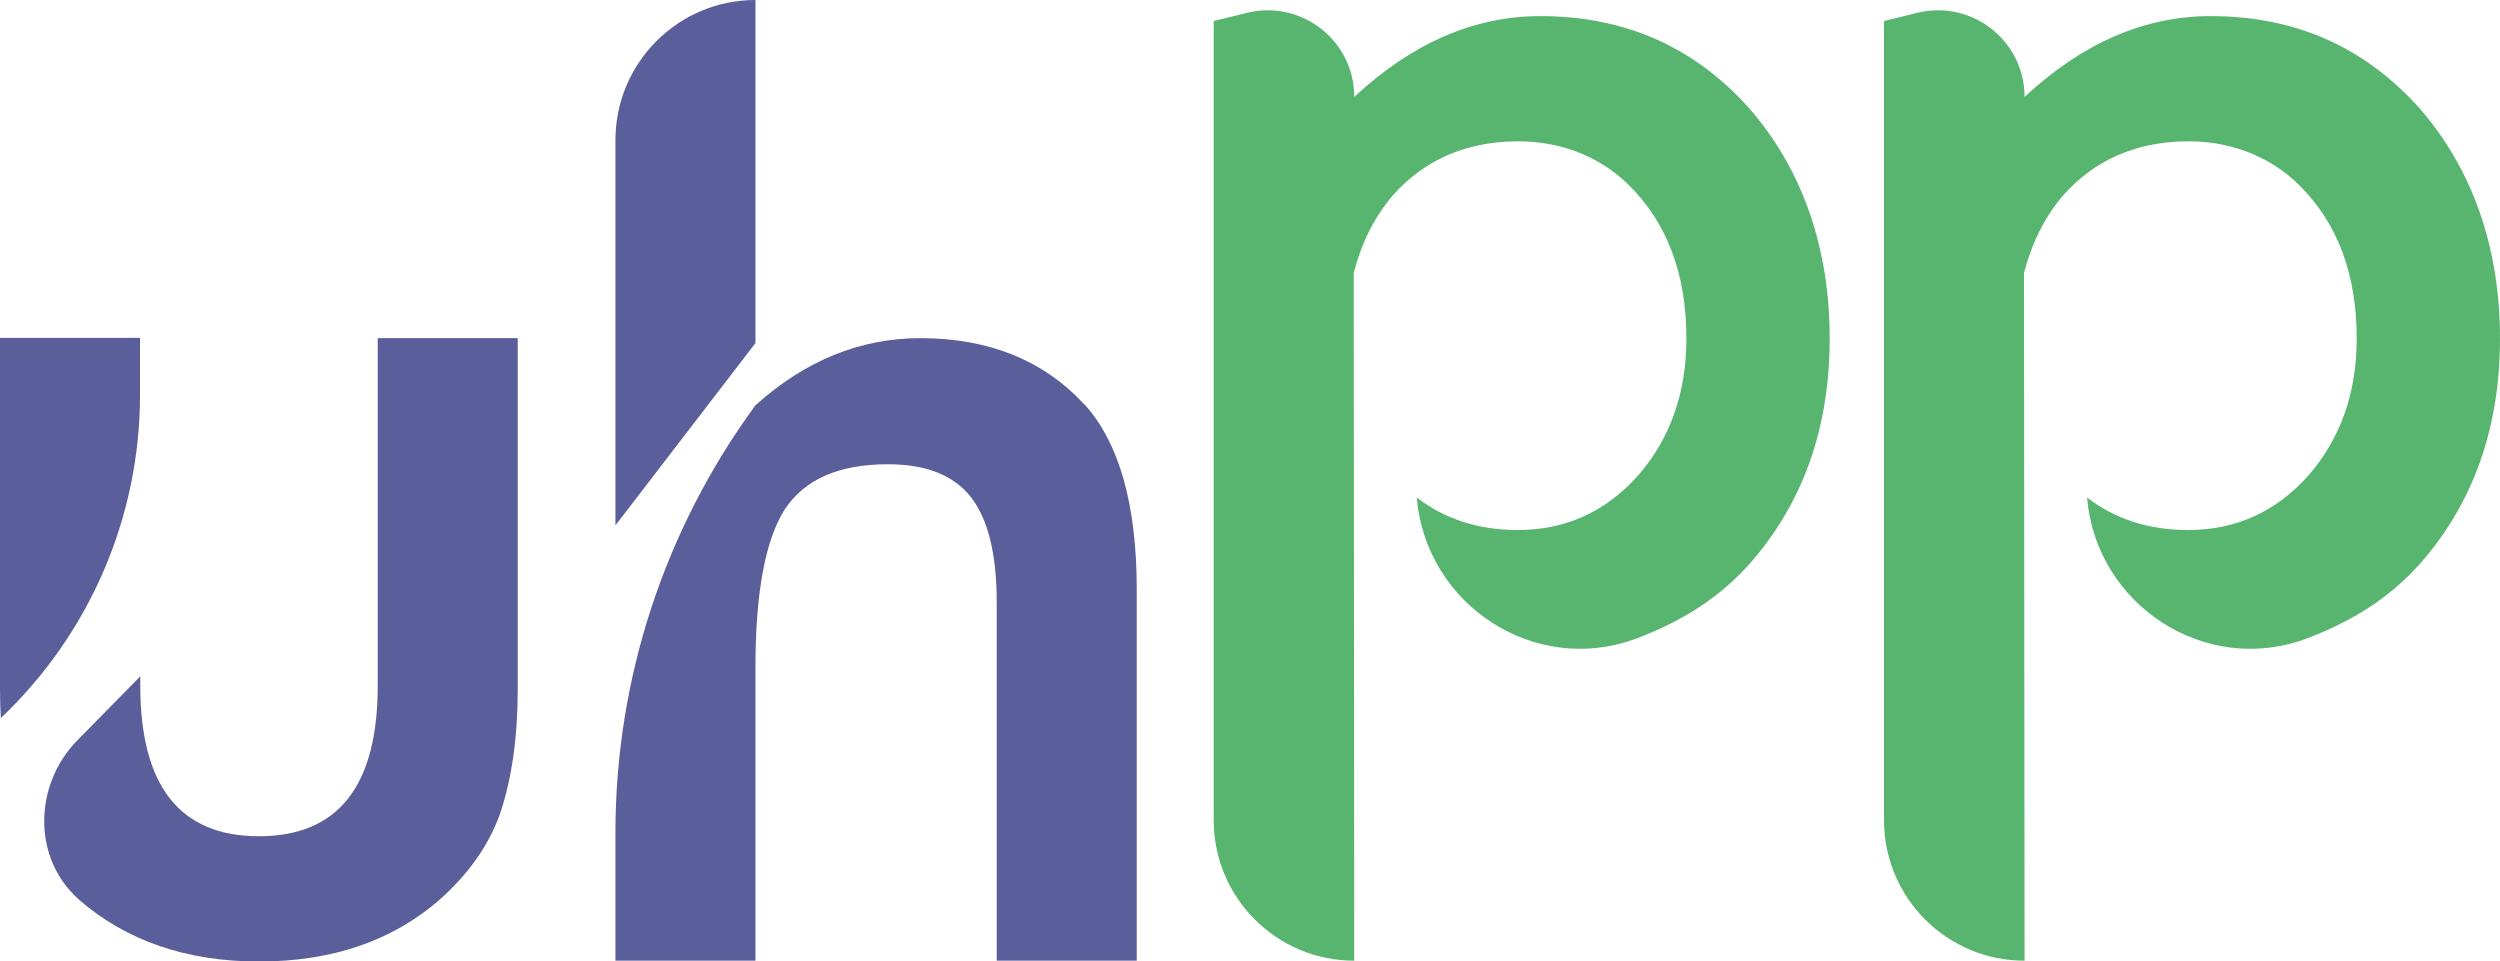 <?xml version="1.0" encoding="UTF-8"?>
<svg xmlns="http://www.w3.org/2000/svg" id="Layer_2" data-name="Layer 2" viewBox="0 0 91.6 35.22">
  <defs>
    <style>
      .cls-1 {
        fill: #5a5f9b;
      }

      .cls-2 {
        fill: #57b56f;
      }
    </style>
  </defs>
  <g id="UHPP_Logo" data-name="UHPP Logo">
    <g>
      <path class="cls-1" d="M5.13,14.47v-2.09H0v12.86c0,.38.01.72.03,1.07h0c3.25-3.08,5.1-7.36,5.1-11.84Z"></path>
      <path class="cls-1" d="M13.84,12.38v12.74c0,3.68-1.45,5.52-4.35,5.52s-4.35-1.84-4.35-5.52v-.34l-2.31,2.35c-1.59,1.62-1.65,4.3.04,5.81.01,0,.02.02.03.03,1.73,1.5,3.93,2.26,6.59,2.26s4.88-.75,6.61-2.26c1.05-.93,1.79-1.97,2.21-3.12.44-1.29.66-2.83.66-4.6v-12.86h-5.13Z"></path>
    </g>
    <g>
      <path class="cls-1" d="M27.68,12.57V0h0c-2.83,0-5.13,2.3-5.13,5.13v14.12l5.13-6.68Z"></path>
      <path class="cls-1" d="M39.74,14.83c-1.5-1.63-3.51-2.44-6.02-2.44-2.2,0-4.22.82-6.04,2.46h0c-3.33,4.54-5.13,10.02-5.13,15.65v4.7h5.13v-10.74c0-2.74.36-4.67,1.07-5.79.73-1.11,1.99-1.66,3.78-1.66,1.4,0,2.41.4,3.04,1.2.63.8.95,2.09.95,3.86v13.13h5.13v-13.61c0-3.1-.64-5.36-1.91-6.77Z"></path>
    </g>
    <path class="cls-2" d="M49.62,35.21l-.02-25.21c.28-1.08.75-2.05,1.45-2.86,1.13-1.26,2.6-1.92,4.41-1.96,1.59-.04,3.1.49,4.23,1.61,1.4,1.39,2.1,3.26,2.1,5.61,0,1.99-.59,3.66-1.76,5.01-1.19,1.34-2.66,2.01-4.42,2.01-1.44,0-2.67-.4-3.7-1.19h0c.33,3.95,4.35,6.56,8.06,5.16.46-.17.93-.38,1.41-.63,1.01-.52,1.92-1.21,2.68-2.05,1.98-2.22,2.98-4.99,2.98-8.31s-1-6.22-2.99-8.48c-2.01-2.22-4.54-3.33-7.61-3.33-2.43,0-4.7.99-6.82,2.96h0c0-2.06-1.93-3.57-3.93-3.08l-1.22.3v29.28c0,2.85,2.31,5.15,5.15,5.15h0Z"></path>
    <path class="cls-2" d="M74.18,35.21l-.02-25.21c.28-1.08.75-2.05,1.45-2.86,1.13-1.26,2.6-1.92,4.41-1.96,1.59-.04,3.1.49,4.23,1.61,1.4,1.39,2.1,3.26,2.1,5.61,0,1.99-.59,3.66-1.76,5.01-1.19,1.34-2.66,2.01-4.42,2.01-1.44,0-2.67-.4-3.7-1.19h0c.33,3.95,4.35,6.56,8.06,5.16.46-.17.93-.38,1.41-.63,1.01-.52,1.92-1.21,2.68-2.05,1.98-2.22,2.98-4.99,2.98-8.31s-1-6.22-2.99-8.48c-2.01-2.22-4.54-3.33-7.61-3.33-2.43,0-4.7.99-6.82,2.96h0c0-2.06-1.93-3.57-3.93-3.08l-1.22.3v29.28c0,2.85,2.31,5.15,5.15,5.15h0Z"></path>
  </g>
</svg>
